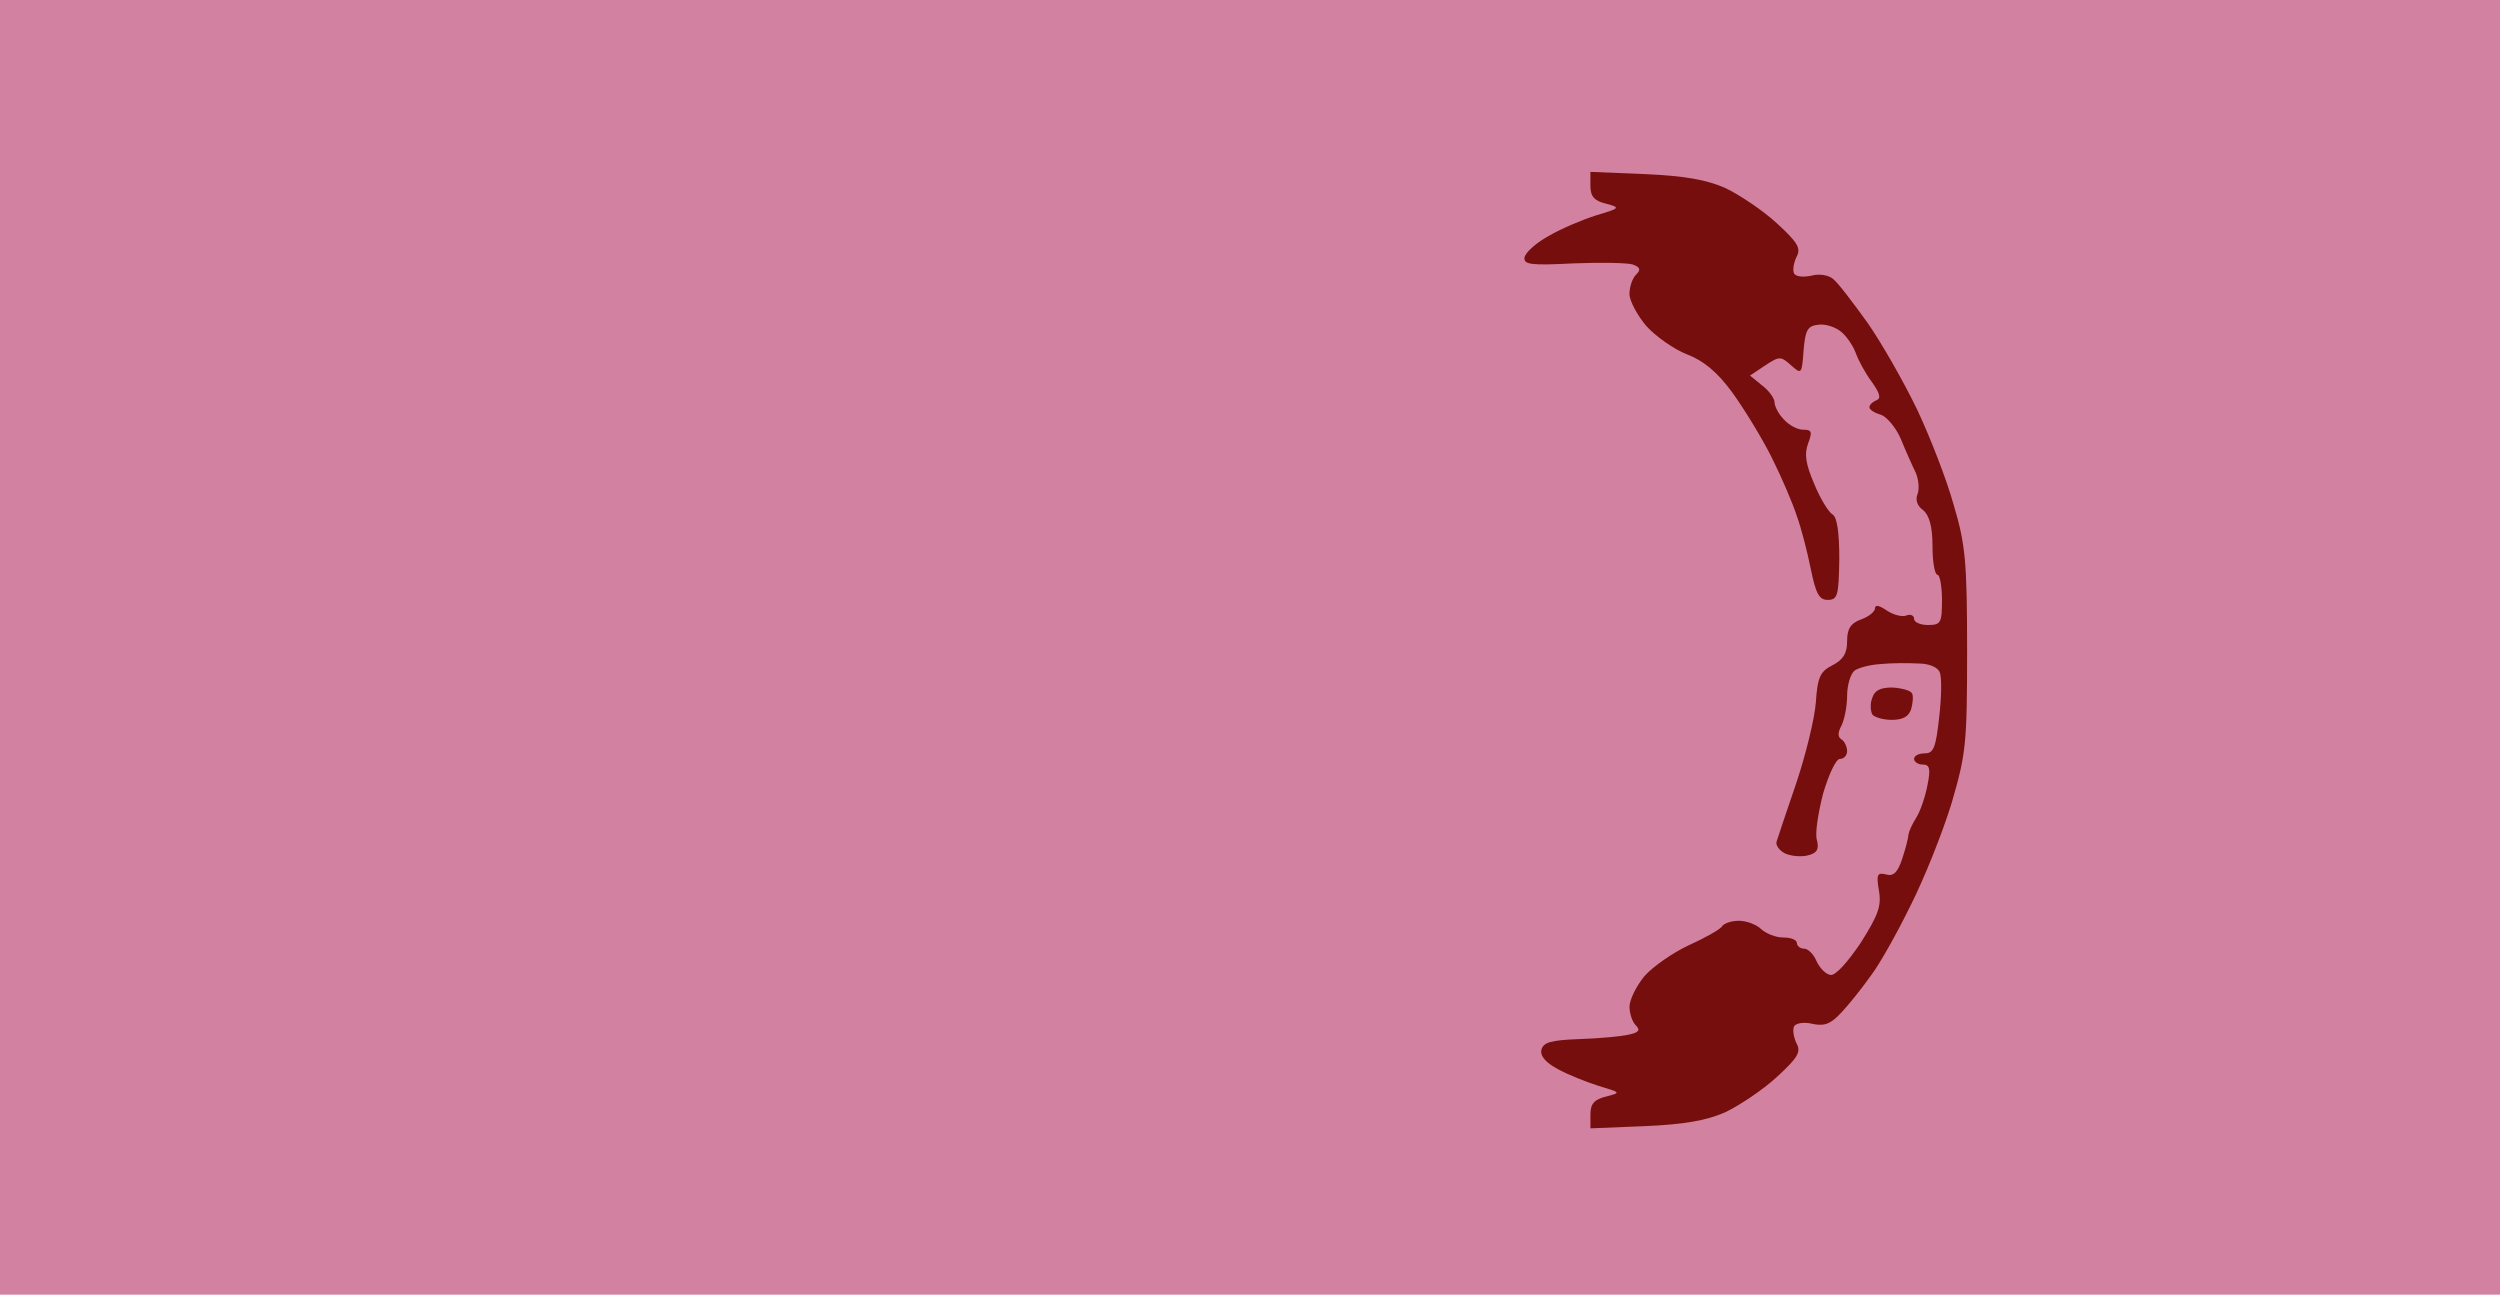<?xml version="1.0" standalone="no"?>
<!DOCTYPE svg PUBLIC "-//W3C//DTD SVG 20010904//EN"
 "http://www.w3.org/TR/2001/REC-SVG-20010904/DTD/svg10.dtd">
<svg version="1.0" xmlns="http://www.w3.org/2000/svg"
 width="100%" height="100%" viewBox="0 0 448 232"
 preserveAspectRatio="xMidYMid meet">
<rect width="448" height="232" fill="#d282a0" stroke="none"/><g transform="translate(0,232) scale(0.1,-0.1)"
fill="#760e0e" stroke="none">
<path d="M2948 2008 l-98 4 0 -25 c0 -19 7 -27 28 -32 26 -7 26 -8 -18 -21
-25 -8 -63 -24 -85 -37 -22 -12 -41 -29 -43 -38 -2 -13 10 -15 87 -11 50 2 98
1 107 -2 13 -5 15 -9 6 -18 -7 -7 -12 -22 -12 -35 0 -12 14 -38 30 -57 17 -19
50 -42 73 -51 29 -11 54 -31 81 -68 21 -29 53 -81 71 -117 18 -36 38 -83 45
-105 8 -22 19 -65 25 -95 9 -44 15 -55 30 -55 18 0 20 7 21 73 0 49 -4 75 -12
80 -7 4 -22 28 -33 55 -15 35 -18 53 -11 72 8 21 7 25 -9 25 -10 0 -25 8 -34
18 -10 10 -17 24 -17 31 0 7 -10 21 -22 30 l-22 18 27 18 c26 17 28 17 47 0
18 -16 19 -16 22 27 3 36 7 44 26 46 13 2 32 -4 43 -14 10 -9 21 -26 25 -38 4
-11 16 -34 28 -50 15 -21 17 -30 9 -33 -7 -3 -13 -8 -13 -13 0 -4 9 -10 20
-13 10 -3 27 -22 36 -43 9 -22 21 -49 27 -61 5 -12 7 -29 3 -39 -4 -10 0 -21
10 -28 11 -9 17 -29 17 -64 0 -29 4 -52 9 -52 4 0 8 -20 8 -45 0 -41 -2 -45
-25 -45 -14 0 -25 5 -25 11 0 6 -6 9 -14 6 -7 -3 -23 1 -35 9 -13 9 -21 11
-21 4 0 -6 -11 -15 -25 -20 -19 -7 -25 -17 -25 -39 0 -22 -7 -33 -26 -43 -22
-11 -27 -21 -30 -66 -2 -29 -18 -94 -35 -145 -17 -50 -33 -97 -35 -104 -3 -6
3 -16 14 -22 10 -5 29 -7 41 -4 17 4 21 11 17 27 -4 11 2 49 11 84 10 34 23
62 30 62 7 0 13 6 13 14 0 8 -5 18 -10 21 -7 4 -7 12 0 25 5 10 10 34 10 53 0
19 6 39 13 45 6 5 28 11 47 12 19 2 50 2 68 1 19 0 35 -7 38 -16 4 -9 3 -45
-1 -80 -6 -55 -10 -65 -26 -65 -10 0 -19 -4 -19 -10 0 -5 7 -10 15 -10 13 0
15 -7 9 -37 -4 -21 -13 -47 -20 -58 -7 -11 -13 -24 -14 -30 0 -5 -5 -25 -11
-43 -8 -25 -16 -33 -29 -29 -16 4 -18 0 -13 -29 5 -28 -2 -45 -33 -94 -23 -34
-45 -59 -54 -57 -8 1 -19 12 -25 25 -5 12 -15 22 -22 22 -7 0 -13 5 -13 10 0
6 -11 10 -24 10 -14 0 -31 7 -40 15 -8 8 -26 15 -40 15 -14 0 -28 -5 -31 -11
-4 -5 -30 -20 -59 -33 -28 -13 -64 -38 -79 -55 -15 -18 -27 -43 -27 -55 0 -12
5 -27 11 -33 9 -9 6 -13 -12 -17 -13 -3 -53 -7 -89 -8 -52 -2 -65 -6 -68 -20
-2 -11 9 -23 30 -34 18 -10 51 -23 73 -30 40 -12 40 -12 13 -19 -21 -5 -28
-13 -28 -32 l0 -25 98 4 c70 3 110 10 144 25 25 12 67 40 92 63 38 35 44 45
35 61 -5 11 -7 24 -4 30 4 6 19 8 34 4 21 -4 32 0 52 22 14 15 37 44 51 64 15
19 47 76 71 125 25 49 58 132 74 184 26 89 28 106 28 275 0 158 -3 190 -24
260 -12 44 -42 121 -65 170 -24 50 -64 120 -89 156 -26 36 -53 72 -62 79 -8 7
-25 10 -39 6 -14 -3 -28 -2 -31 4 -3 5 -1 18 4 29 9 16 3 26 -35 61 -25 23
-67 51 -92 63 -34 15 -74 22 -144 25z"/>
<path d="M3391 1088 c-21 0 -32 -5 -36 -19 -4 -10 -3 -23 0 -29 3 -5 19 -10
35 -10 20 0 31 6 35 20 3 11 4 24 1 28 -3 5 -19 9 -35 10z"/>
</g>
</svg>
